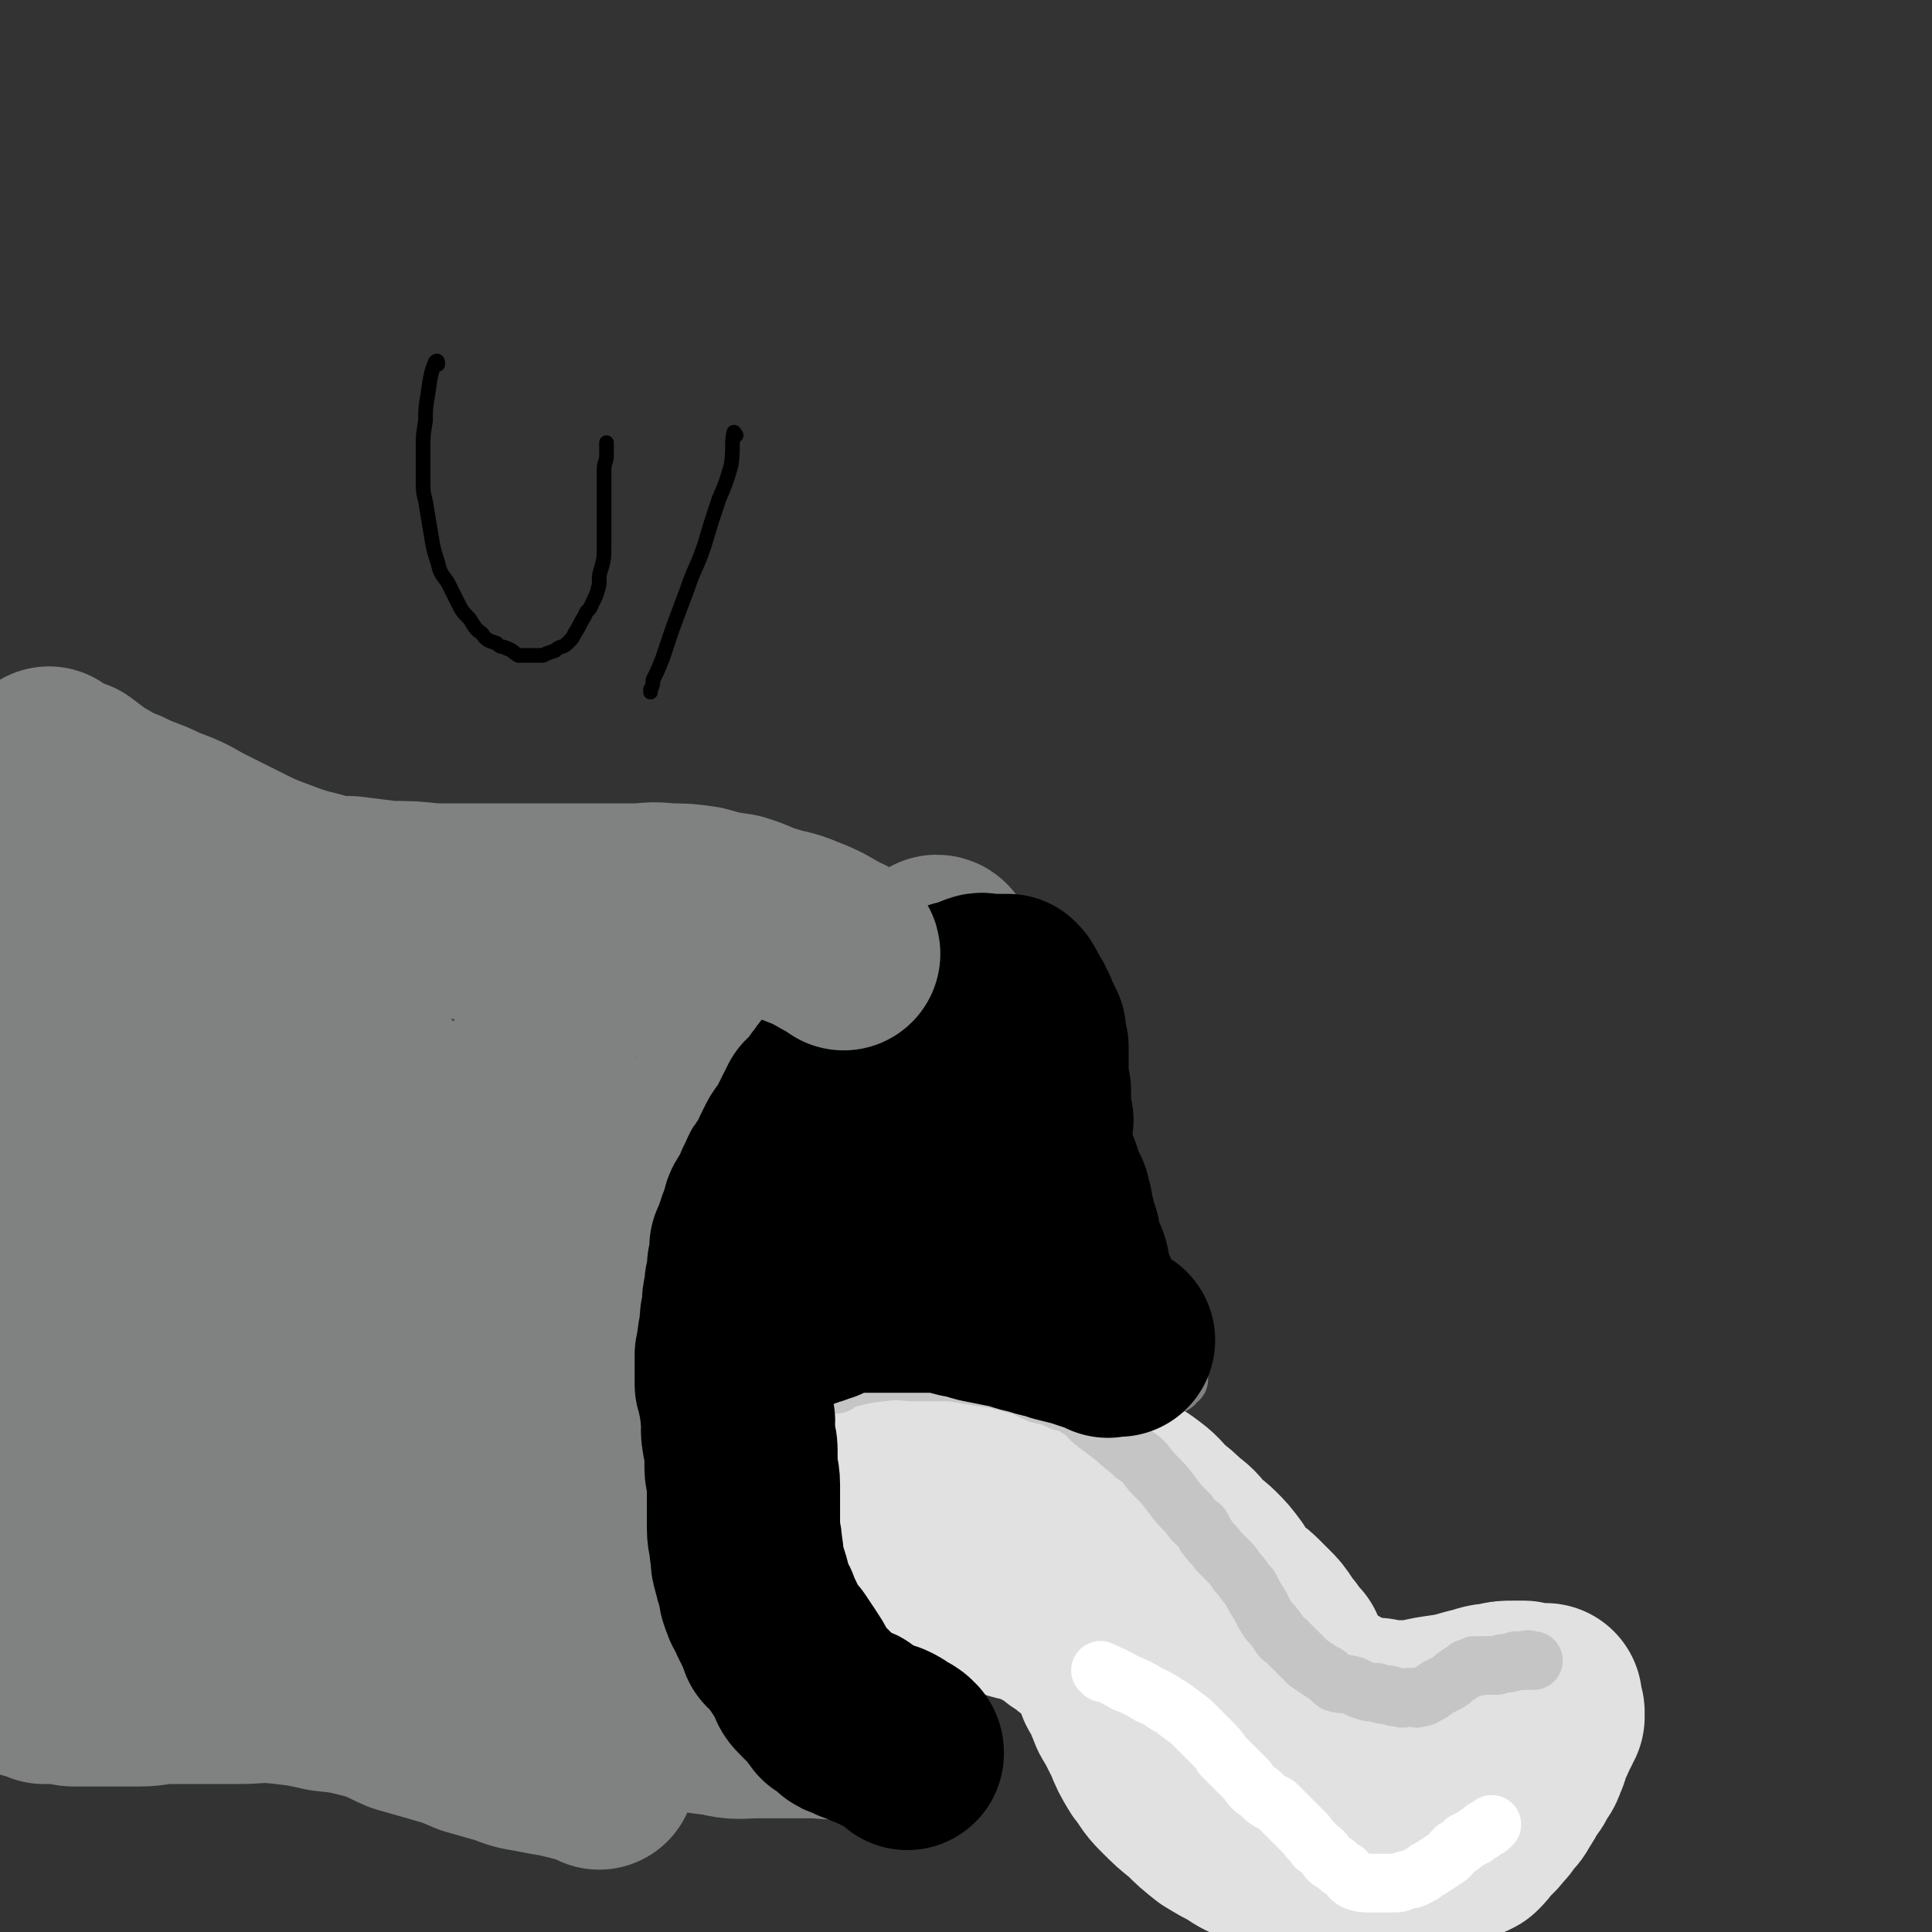 <svg viewBox='0 0 790 790' version='1.1' xmlns='http://www.w3.org/2000/svg' xmlns:xlink='http://www.w3.org/1999/xlink'><rect x="0" y="0" width="790" height="790" fill="#333333" stroke="none"/><g fill='none' stroke='#808282' stroke-width='79' stroke-linecap='round' stroke-linejoin='round'><path d='M384,390c0,0 0,-1 -1,-1 -6,4 -6,5 -12,9 -6,3 -6,3 -11,6 -6,3 -5,4 -11,6 -6,3 -6,2 -13,4 -5,2 -5,2 -11,5 -5,2 -4,3 -9,6 -2,1 -3,1 -5,3 -3,3 -3,3 -5,7 -3,4 -3,4 -6,9 -3,4 -3,4 -5,8 -3,4 -3,4 -5,7 -3,5 -3,4 -6,9 -2,4 -2,4 -3,9 -1,4 -1,4 -2,9 -1,3 -1,3 -2,7 0,4 0,4 0,9 0,3 0,3 0,7 1,5 1,5 1,10 1,6 1,6 1,12 1,7 1,7 2,13 0,7 0,7 1,14 0,7 0,7 1,13 0,7 0,7 1,14 0,4 0,4 0,9 0,6 -1,6 0,11 0,6 1,6 2,11 1,6 0,6 1,12 1,5 1,5 2,10 1,4 1,4 3,9 1,3 0,4 2,7 1,2 1,2 3,4 2,2 1,3 3,5 2,3 2,3 5,6 2,2 2,2 5,5 3,2 3,2 6,4 2,2 2,2 5,4 1,2 1,2 3,3 2,1 2,1 3,3 2,0 2,0 4,1 1,0 1,1 3,2 2,1 2,0 4,1 2,1 1,2 3,2 1,1 2,0 3,1 1,1 1,1 2,2 1,0 1,0 3,1 0,0 0,-1 1,0 1,0 0,1 1,1 0,0 1,0 1,0 0,0 0,1 0,1 1,1 2,2 1,2 -1,1 -2,0 -4,0 -3,1 -3,2 -6,2 -5,1 -5,0 -10,0 -5,0 -5,0 -11,0 -6,0 -6,0 -12,0 -8,0 -8,1 -16,-1 -9,-1 -9,-1 -17,-4 -9,-2 -9,-3 -18,-5 -10,-3 -10,-2 -19,-6 -12,-3 -12,-4 -22,-8 -13,-5 -13,-4 -24,-10 -13,-5 -12,-6 -25,-12 -12,-5 -12,-6 -24,-10 -11,-4 -11,-5 -23,-8 -12,-2 -12,-2 -25,-3 -11,-2 -11,-2 -23,-3 -10,-1 -10,-1 -20,-2 -9,-1 -9,-1 -17,-1 -6,0 -6,1 -12,1 -2,0 -2,0 -5,0 0,0 -1,0 -1,0 -1,0 0,1 -1,1 0,1 -1,0 -1,0 0,0 0,0 0,0 '/><path d='M339,405c0,0 0,0 -1,-1 -4,-1 -4,0 -9,-1 -6,-1 -6,-1 -13,-1 -7,-1 -7,-1 -14,-3 -8,-1 -8,-1 -15,-2 -7,-1 -7,-1 -14,-2 -7,-2 -7,-2 -15,-3 -8,-2 -9,-2 -17,-4 -8,-2 -8,-3 -16,-5 -9,-1 -9,-1 -18,-2 -9,-2 -9,-2 -19,-4 -9,-2 -9,-2 -18,-4 -10,-1 -10,-1 -20,-1 -13,0 -13,0 -25,1 -16,2 -16,2 -31,4 -15,3 -15,2 -29,5 -13,3 -13,4 -26,7 -8,3 -8,2 -16,5 -5,2 -5,3 -10,6 -3,2 -3,2 -6,5 -1,0 -1,0 -2,1 '/><path d='M221,438c0,0 -1,-2 -1,-1 -2,6 -2,7 -3,13 -2,7 -3,7 -4,15 -3,17 -3,17 -6,35 -2,14 -2,14 -4,27 -1,12 -1,12 -2,24 0,10 0,10 0,20 0,8 0,8 0,16 0,6 0,6 0,12 0,6 0,6 0,12 0,6 0,6 0,12 0,5 0,5 0,10 0,3 0,3 0,7 0,2 0,2 0,5 0,2 0,2 0,4 0,1 0,2 0,2 0,-1 0,-2 0,-3 0,-3 1,-3 1,-6 1,-5 0,-5 1,-10 1,-6 2,-6 3,-12 2,-7 2,-7 3,-14 1,-7 2,-7 3,-14 1,-7 1,-7 2,-14 1,-7 1,-7 2,-13 0,-7 1,-7 1,-13 0,-5 0,-5 0,-11 0,-4 0,-4 0,-9 0,-3 0,-3 0,-6 -1,-3 -1,-2 -2,-5 -1,-3 0,-3 -1,-6 -1,-3 -2,-3 -4,-5 -1,-3 -1,-3 -3,-6 -2,-4 -2,-4 -4,-7 -3,-4 -4,-3 -7,-7 -4,-4 -3,-5 -7,-9 -3,-5 -4,-4 -7,-9 -5,-5 -4,-6 -8,-11 -4,-4 -4,-4 -8,-8 -4,-3 -4,-3 -8,-7 -3,-2 -3,-2 -6,-5 -2,-2 -2,-2 -5,-3 -2,-1 -2,0 -4,0 -1,-1 -1,-1 -2,0 -3,1 -3,1 -5,4 -4,3 -4,3 -7,7 -5,5 -5,5 -8,10 -4,7 -3,7 -7,14 -3,6 -3,6 -6,13 -4,7 -4,7 -7,13 -3,6 -3,6 -6,12 -2,5 -2,5 -5,10 -3,6 -4,5 -8,10 -3,5 -4,5 -7,9 -4,5 -4,5 -7,9 -3,3 -3,3 -6,6 -4,2 -4,1 -9,3 -3,2 -3,3 -6,4 -2,1 -2,1 -5,1 -2,0 -3,1 -5,0 -1,0 -1,-1 -1,-2 -1,-1 -1,-1 -1,-3 -1,-4 -1,-4 -2,-8 0,-8 0,-8 0,-16 1,-11 1,-11 1,-22 1,-12 1,-12 2,-23 0,-10 0,-10 1,-20 0,-7 -1,-7 0,-14 0,-6 1,-5 2,-10 1,-5 0,-5 0,-9 0,-3 1,-3 0,-6 0,-2 -1,-2 -2,-4 0,0 0,-1 0,-1 0,0 0,1 0,1 0,1 0,1 0,1 0,2 0,2 0,4 -1,5 -1,5 -1,9 -1,7 -1,7 -2,13 -2,8 -2,8 -3,16 -1,9 -1,9 -2,18 -1,9 -2,9 -3,19 -1,8 0,8 0,16 -1,8 -1,8 -2,17 0,7 0,7 -1,15 0,6 0,6 0,12 0,4 0,4 0,9 0,5 0,5 0,10 0,4 1,4 1,7 0,3 0,3 0,5 0,2 0,2 0,5 1,2 0,2 2,4 1,2 2,1 4,3 3,2 3,2 6,4 4,2 4,3 8,4 5,2 5,1 11,3 4,1 4,1 8,2 4,1 4,0 9,1 4,0 4,1 7,1 4,1 4,0 7,1 4,0 4,0 8,0 5,0 5,0 9,0 5,-1 5,-2 9,-2 4,0 4,0 8,0 3,0 3,0 7,0 4,0 4,0 8,0 4,0 4,0 8,0 5,0 5,0 10,0 6,0 6,0 12,1 6,1 6,1 12,2 4,1 4,1 9,1 4,1 4,1 8,2 1,0 1,0 1,0 1,0 1,0 2,0 1,0 1,-1 2,-1 0,-1 0,-1 0,-1 1,-1 1,-1 1,-2 0,-5 0,-5 -2,-10 -3,-8 -4,-8 -9,-16 -6,-9 -7,-9 -14,-18 -8,-8 -8,-8 -16,-16 -8,-9 -9,-9 -17,-17 -8,-8 -8,-8 -16,-16 -7,-7 -7,-7 -14,-15 -6,-6 -6,-6 -12,-12 -6,-5 -6,-5 -11,-11 -4,-5 -4,-6 -9,-11 -3,-4 -4,-4 -7,-9 -2,-4 -2,-4 -4,-9 -1,-3 0,-3 -1,-7 0,-1 0,-1 0,-1 1,-1 1,-2 2,-2 0,-1 0,0 0,0 1,0 1,-1 1,0 2,2 3,2 3,4 3,6 2,7 4,13 2,10 3,10 5,20 4,12 4,12 7,24 4,14 3,14 7,28 4,13 3,13 7,27 4,11 4,11 9,22 2,7 2,7 5,14 2,4 2,4 3,8 1,1 1,3 1,3 0,-2 0,-5 0,-9 0,-7 0,-7 1,-14 0,-9 1,-9 1,-18 0,-10 -1,-10 -1,-20 -1,-9 -1,-9 -1,-19 -1,-8 -1,-8 -1,-16 -1,-8 -1,-8 -1,-16 -1,-8 0,-8 0,-16 0,-9 0,-9 0,-18 0,-10 0,-10 0,-20 -1,-7 -1,-7 -3,-14 0,-5 0,-5 -2,-10 0,-3 -1,-3 -2,-5 0,0 -1,-1 -1,-1 -1,5 -1,6 -2,12 -2,8 -2,8 -3,16 0,8 0,8 0,15 1,10 0,11 2,21 3,10 3,10 8,20 4,8 5,8 12,15 6,7 7,6 14,13 6,5 6,5 11,9 6,5 6,5 12,9 4,4 4,4 9,7 4,3 5,3 9,6 3,3 3,3 6,6 2,1 2,2 4,3 1,1 2,1 2,1 1,-2 0,-3 0,-5 -1,-3 -1,-3 -2,-6 0,-4 0,-4 -1,-7 0,-3 0,-3 0,-6 0,-1 0,-1 0,-1 0,0 0,0 0,-1 0,0 0,-1 0,-1 1,1 1,1 2,1 3,2 4,2 6,5 6,4 5,4 10,8 7,6 8,5 14,12 6,7 5,8 10,16 5,7 5,7 9,14 4,5 4,5 7,11 2,3 2,3 4,6 0,2 1,2 2,2 '/></g>
<g fill='none' stroke='#E1E1E1' stroke-width='79' stroke-linecap='round' stroke-linejoin='round'><path d='M343,568c-1,0 -2,-1 -1,-1 3,0 4,0 8,1 5,0 5,0 10,0 6,1 6,2 11,3 6,1 6,0 12,2 5,1 5,1 11,3 5,2 6,2 11,4 5,1 5,2 9,3 4,2 4,2 8,3 4,2 4,2 8,4 3,2 3,1 7,3 3,2 3,2 6,5 4,2 4,3 8,5 4,3 4,2 8,5 4,2 4,2 8,5 4,3 4,4 7,7 4,3 4,3 7,6 4,3 4,3 7,7 3,3 3,2 6,5 3,3 3,3 6,7 2,3 2,4 5,7 2,3 3,2 6,5 2,2 2,2 5,5 2,2 2,2 4,5 1,2 1,2 3,4 2,3 2,3 4,5 1,3 1,4 3,7 1,2 1,2 3,4 2,3 2,3 5,5 2,2 3,1 6,3 4,2 3,3 7,4 6,2 6,2 12,2 5,1 5,1 11,1 7,0 7,-1 14,-2 7,-1 7,-1 14,-3 5,-1 5,-2 10,-2 3,-1 3,-1 7,-1 2,0 2,0 4,0 2,1 2,1 4,1 1,0 1,0 2,0 1,0 1,0 2,0 0,0 1,0 1,0 0,1 -1,1 0,3 0,1 0,1 1,2 0,1 0,1 0,2 -1,1 -1,1 -1,2 -1,2 -1,2 -2,4 -1,3 -2,3 -3,5 0,3 0,3 -1,5 -1,3 -1,3 -3,5 -1,3 -1,3 -3,5 -2,4 -2,4 -4,7 -1,2 -1,2 -3,4 -2,3 -2,3 -4,5 -2,3 -3,3 -5,5 -1,2 -1,2 -3,4 -2,1 -2,1 -5,2 -1,1 -1,1 -3,2 -2,1 -2,0 -3,1 -2,1 -2,2 -4,2 -4,2 -4,1 -8,2 -3,1 -3,1 -5,2 -3,0 -3,-1 -5,-1 -4,0 -4,0 -8,0 -4,0 -4,0 -8,0 -4,0 -4,0 -8,0 -3,0 -3,1 -7,0 -4,0 -4,0 -7,-2 -4,-1 -4,-1 -8,-3 -3,-1 -4,-1 -7,-2 -4,-2 -5,-2 -9,-5 -4,-2 -4,-2 -9,-5 -5,-4 -5,-4 -9,-8 -5,-4 -5,-4 -10,-9 -4,-4 -3,-4 -7,-9 -3,-5 -3,-5 -5,-10 -2,-4 -2,-4 -4,-8 -2,-3 -2,-3 -3,-6 -1,-2 -1,-2 -1,-3 -1,-3 -2,-3 -3,-5 -1,-3 -1,-4 -2,-7 -2,-3 -1,-4 -3,-7 -2,-2 -3,-2 -5,-4 -2,-3 -2,-3 -4,-6 -2,-2 -2,-2 -5,-4 -2,-2 -2,-2 -4,-4 -2,-1 -2,-1 -5,-3 -3,-3 -2,-3 -6,-6 -3,-2 -3,-2 -7,-4 -3,-3 -3,-2 -7,-5 -4,-3 -4,-3 -7,-7 -4,-3 -3,-3 -7,-6 -2,-2 -2,-2 -5,-4 -2,-2 -2,-2 -5,-3 -3,-1 -3,-1 -5,-2 -2,-2 -3,-3 -3,-3 -1,-1 0,1 1,3 0,0 0,0 0,1 0,0 0,0 0,1 -1,1 -1,1 -1,1 -1,2 -1,2 -3,3 0,1 -1,0 -2,1 -1,1 0,1 -1,2 -1,1 -1,1 -2,2 0,0 0,0 0,0 -1,0 -1,0 -1,0 -1,1 -1,1 -1,2 -2,1 -2,1 -3,2 -2,1 -2,2 -4,3 -1,1 -1,1 -2,1 -1,1 -1,1 -1,1 -1,0 -1,0 -1,0 0,1 0,1 1,2 1,1 1,0 3,1 2,0 2,-1 5,0 3,0 3,1 6,2 5,1 5,2 10,3 5,2 5,1 10,3 5,1 5,0 9,2 4,1 4,2 8,3 3,2 4,1 7,2 2,1 2,2 5,2 2,1 2,0 4,1 2,0 1,1 3,1 1,1 1,1 3,2 2,1 2,1 4,2 4,3 3,3 7,5 4,4 4,3 9,7 4,3 4,3 8,7 2,2 2,2 4,4 '/></g>
<g fill='none' stroke='#C5C5C5' stroke-width='24' stroke-linecap='round' stroke-linejoin='round'><path d='M342,566c-1,0 -2,-1 -1,-1 9,-2 10,-3 20,-4 7,-1 7,0 14,0 7,0 7,0 14,0 6,1 6,1 12,2 7,1 7,1 14,3 5,1 5,2 10,4 5,1 5,1 9,3 4,1 4,1 7,3 4,2 3,3 7,6 4,3 4,3 8,6 4,4 4,3 8,7 5,3 4,4 8,8 4,4 4,4 7,8 3,4 3,4 7,8 2,3 2,3 5,5 2,3 1,3 3,5 2,3 2,2 4,5 2,2 2,2 4,4 2,2 2,2 4,5 3,3 2,3 5,6 2,4 2,4 4,7 2,4 2,4 4,7 2,2 2,2 4,5 1,2 2,2 3,3 3,3 3,3 5,5 2,2 2,2 4,4 3,2 3,2 6,4 3,1 2,2 5,4 3,1 3,0 6,1 2,0 2,1 5,2 3,1 3,1 6,1 2,1 2,1 5,1 2,1 2,1 4,1 2,1 2,0 4,0 1,0 1,0 2,0 1,0 1,1 2,0 2,0 2,0 3,-1 3,-1 2,-1 5,-3 2,-1 2,-1 4,-2 2,-1 2,-2 4,-3 1,-1 2,-1 3,-2 1,-1 1,-1 3,-1 0,-1 1,0 1,-1 1,0 1,1 2,0 1,0 1,0 3,0 2,0 2,0 4,0 3,-1 2,-1 5,-1 2,-1 2,0 3,-1 2,0 2,0 4,0 1,-1 1,0 2,0 0,0 0,0 1,0 0,0 0,0 0,0 '/></g>
<g fill='none' stroke='#FFFFFF' stroke-width='24' stroke-linecap='round' stroke-linejoin='round'><path d='M451,684c0,0 -1,-1 -1,-1 4,2 5,2 10,5 5,2 5,2 10,5 5,2 5,3 9,5 4,3 4,3 8,6 4,4 4,4 8,8 3,3 3,3 5,6 3,3 3,3 6,6 2,2 2,2 4,4 2,3 2,3 5,5 3,3 3,3 7,5 3,3 3,3 6,6 3,3 3,3 6,6 2,3 2,2 4,5 3,2 3,2 5,5 1,1 1,1 3,2 2,2 2,2 4,3 2,2 2,3 4,4 3,1 3,1 6,1 2,0 3,0 5,0 2,0 2,0 4,0 3,0 3,0 5,-1 3,-1 3,0 6,-2 3,-1 2,-2 5,-3 3,-2 3,-2 6,-4 2,-1 2,-2 4,-4 2,-1 2,-1 4,-3 2,-1 2,-1 4,-2 1,-1 1,-1 3,-2 1,-2 2,-1 3,-2 0,0 0,0 1,-1 '/></g>
<g fill='none' stroke='#808282' stroke-width='24' stroke-linecap='round' stroke-linejoin='round'><path d='M407,418c0,0 -1,-2 -1,-1 4,2 5,2 9,5 4,3 4,3 7,6 3,3 3,3 6,7 3,4 3,4 5,9 3,4 3,4 6,9 2,5 2,5 4,10 3,6 3,6 5,12 2,5 1,6 3,11 2,6 3,5 5,11 2,4 1,4 3,9 2,4 2,4 3,7 2,5 2,5 4,9 2,3 2,3 3,5 2,4 2,4 4,7 1,2 1,2 2,5 1,2 1,2 2,4 1,1 1,1 1,3 1,2 1,2 2,3 0,2 0,2 1,3 0,1 0,1 1,3 0,1 0,1 0,2 0,1 0,1 0,1 0,1 0,1 0,1 0,1 0,1 0,1 0,1 0,1 0,1 0,1 0,1 0,1 0,1 0,1 0,2 -1,0 -1,-1 -2,0 -1,0 0,1 0,2 0,0 0,0 0,0 0,0 0,0 0,0 '/></g>
<g fill='none' stroke='#000000' stroke-width='79' stroke-linecap='round' stroke-linejoin='round'><path d='M396,449c0,-1 -1,-2 -1,-1 4,1 5,1 9,4 3,2 3,2 6,5 2,3 2,3 4,6 3,3 3,3 6,7 2,3 2,3 4,6 1,2 2,2 3,4 1,3 1,3 2,6 1,2 1,2 2,4 0,2 0,2 1,4 0,2 0,2 1,5 1,4 1,4 2,7 0,3 0,3 1,6 1,2 1,2 2,4 1,2 1,3 1,5 1,2 1,2 1,4 1,2 1,2 2,4 0,2 1,2 2,5 1,2 1,2 2,4 1,1 1,1 2,3 1,1 0,2 1,3 1,1 1,0 2,1 0,0 -1,1 0,1 0,0 0,0 1,0 1,1 1,1 1,2 0,0 0,0 0,0 0,1 0,0 1,0 1,-1 1,0 2,0 0,0 0,0 0,0 1,0 2,0 1,0 0,0 -1,0 -2,0 -1,0 -1,0 -2,0 -3,-1 -3,-1 -6,-2 -3,-1 -3,-1 -6,-2 -4,-1 -4,-1 -8,-2 -5,-2 -5,-1 -10,-3 -6,-1 -6,-2 -12,-3 -5,-1 -5,-1 -10,-2 -4,-1 -4,-2 -8,-2 -4,-1 -4,-1 -7,-2 -5,0 -5,0 -9,0 -4,0 -4,0 -7,0 -4,0 -4,0 -8,0 -3,0 -3,0 -7,0 -2,0 -2,0 -4,0 -2,0 -2,0 -4,0 -1,0 -1,0 -2,0 -1,0 -1,0 -1,0 -1,0 -1,0 -1,0 -1,0 -1,0 -2,0 -1,1 -1,1 -2,1 -2,1 -2,2 -3,3 -2,0 -2,0 -4,1 -2,0 -2,1 -3,1 0,1 -1,0 0,0 1,-1 2,0 4,-1 3,-2 3,-3 6,-5 5,-2 5,-1 9,-4 4,-4 3,-4 7,-8 4,-4 4,-4 8,-8 3,-5 3,-6 6,-11 4,-5 4,-5 8,-9 4,-5 3,-5 7,-9 3,-4 4,-4 7,-8 2,-4 1,-5 4,-8 2,-4 3,-3 6,-7 3,-3 2,-3 5,-7 3,-3 3,-3 6,-7 2,-2 2,-2 4,-4 1,-2 1,-2 2,-3 0,-1 0,-1 0,-2 0,0 0,0 0,0 -1,-2 0,-2 -1,-3 -1,-1 -1,-1 -2,-1 -1,-1 -1,-2 -2,-3 -1,0 -1,0 -2,-1 -2,0 -2,0 -3,-2 -1,-1 0,-1 -1,-2 -1,-1 -1,0 -2,-1 0,0 0,-1 0,-1 -1,0 -1,0 -2,0 -1,-1 0,-1 -1,-2 -1,0 -1,0 -2,0 -1,1 -1,1 -2,2 -2,0 -2,0 -4,1 -2,1 -1,2 -3,3 -3,2 -3,1 -6,3 -3,3 -3,3 -5,6 -3,3 -3,3 -5,5 -2,3 -2,3 -5,5 -2,2 -2,2 -4,4 -2,2 -1,2 -3,4 -2,2 -3,1 -5,3 -2,2 -1,3 -3,5 -2,1 -2,1 -4,2 -3,2 -3,2 -6,5 -3,1 -3,2 -5,3 -1,2 -1,2 -2,3 -1,0 -1,0 -1,1 -1,0 -1,-1 -1,0 0,1 0,1 0,2 -1,1 -1,0 -2,1 -1,2 -1,2 -2,4 -1,2 -1,2 -2,4 -1,1 0,2 -1,3 -1,2 -1,2 -2,4 0,0 1,0 1,0 -1,1 -2,1 -2,2 -1,1 -1,2 -2,3 0,2 -1,2 -2,3 -1,2 0,2 -1,4 -1,2 -1,2 -2,3 -1,1 -1,1 -1,2 -1,0 -1,0 -1,0 0,0 0,0 -1,1 0,1 0,1 0,1 0,1 0,1 0,1 '/><path d='M424,458c0,0 0,0 -1,-1 0,-3 0,-3 0,-6 0,-2 0,-2 0,-5 0,-1 -1,-1 -1,-2 0,-1 0,-1 0,-2 0,-1 0,-1 0,-1 0,-1 0,-1 0,-2 0,-2 0,-2 0,-3 0,-2 0,-2 0,-4 0,-2 0,-2 0,-4 -1,-1 -1,-1 -1,-2 -1,0 0,0 0,-1 0,-1 0,-1 0,-3 -1,-1 -1,-1 -1,-2 -1,-2 -1,-2 -2,-3 0,-2 0,-2 -1,-3 0,-1 0,-1 -1,-2 -1,-1 0,-1 -1,-2 -1,-1 -1,-1 -1,-2 -1,-2 -1,-2 -2,-3 0,0 -1,1 -1,1 0,0 0,-1 0,-1 -1,0 -1,0 -2,0 0,0 0,0 -1,0 -1,0 -1,0 -2,0 -1,0 -1,0 -2,0 -2,0 -2,-1 -4,0 -3,1 -2,1 -5,2 -2,1 -2,0 -4,1 -4,1 -3,2 -7,3 -4,3 -4,2 -8,5 -5,2 -5,2 -9,5 -3,2 -3,2 -7,5 -3,2 -3,2 -6,4 -2,2 -2,3 -5,5 -1,1 -1,1 -2,2 -2,2 -1,2 -3,3 -1,1 -1,1 -2,2 -1,1 0,1 -1,2 -1,1 -1,1 -2,2 -1,2 -1,2 -2,4 -2,2 -2,1 -4,3 -1,2 -1,2 -2,4 -1,2 -1,2 -2,4 -1,2 -1,2 -2,5 -1,1 -2,1 -3,3 -1,2 -1,2 -2,4 0,1 0,1 -1,3 -1,2 -1,2 -2,3 -1,2 -2,2 -2,3 -1,2 -1,2 -2,4 0,2 0,2 -1,3 0,1 -1,1 -1,2 -1,1 0,1 -1,2 0,1 -1,0 -1,1 -1,1 -1,2 -1,3 0,1 0,1 0,2 -1,0 -1,0 -1,1 -1,1 0,1 -1,2 0,1 0,1 -1,3 0,1 0,1 -1,3 0,1 0,1 -1,2 0,1 0,1 0,2 0,1 0,1 0,2 0,2 1,2 0,3 0,0 -1,0 -1,1 0,1 0,1 0,3 0,2 0,2 -1,4 0,1 0,1 0,3 0,2 -1,2 -1,4 0,2 0,2 0,4 -1,3 -1,3 -1,5 0,2 0,2 0,4 -1,2 -1,2 -1,4 -1,3 0,3 -1,5 0,1 0,1 0,2 0,1 0,1 0,2 0,2 0,2 0,4 0,2 0,2 0,4 1,2 1,2 1,4 1,2 0,2 1,4 0,3 0,3 1,7 0,3 -1,3 0,7 0,2 1,2 1,5 0,3 0,3 0,7 0,3 1,3 1,7 0,4 0,4 0,9 0,4 0,4 0,9 0,4 1,4 1,8 1,4 0,4 1,7 1,4 1,4 2,7 1,3 0,4 2,7 0,2 1,2 2,4 1,4 2,4 3,7 1,2 1,2 2,5 2,2 2,2 4,4 2,3 2,3 4,6 2,3 2,3 3,5 1,3 1,3 3,5 1,1 1,1 3,3 1,1 1,1 2,2 2,2 1,2 3,4 0,1 1,0 2,1 1,1 1,1 2,2 0,0 0,0 1,1 0,0 0,0 0,0 1,1 1,1 2,1 1,0 2,0 3,0 1,0 0,1 1,2 0,0 1,0 1,0 1,0 1,0 2,1 1,0 1,0 2,1 3,1 2,1 5,2 1,1 1,0 3,1 2,1 2,1 3,2 1,1 1,1 2,1 1,1 1,0 1,1 1,0 1,0 1,1 1,0 1,0 1,1 '/></g>
<g fill='none' stroke='#808282' stroke-width='79' stroke-linecap='round' stroke-linejoin='round'><path d='M345,390c0,-1 -1,-1 -1,-1 -8,-4 -8,-5 -16,-8 -7,-3 -7,-2 -13,-4 -7,-2 -7,-3 -14,-5 -7,-1 -7,-1 -14,-3 -7,-1 -7,-1 -14,-1 -7,-1 -7,0 -14,0 -6,0 -6,0 -13,0 -8,0 -8,0 -16,0 -8,0 -8,0 -16,0 -9,0 -9,0 -18,0 -10,0 -10,0 -19,0 -9,-1 -9,-1 -18,-1 -8,-1 -8,-1 -16,-2 -7,0 -7,0 -14,-2 -8,-2 -8,-2 -16,-5 -8,-3 -8,-3 -16,-7 -8,-4 -8,-4 -16,-8 -7,-4 -7,-4 -15,-7 -8,-4 -8,-3 -16,-7 -6,-2 -6,-3 -12,-6 -4,-3 -4,-3 -8,-6 -3,-1 -3,-1 -5,-2 -3,-1 -3,-1 -5,-2 0,0 0,-1 0,-1 -1,1 -1,2 -1,5 '/><path d='M245,725c0,0 0,0 -1,-1 -3,-1 -3,-1 -7,-2 -4,-1 -4,-1 -8,-2 -6,-1 -6,-1 -11,-2 -6,-1 -6,-1 -11,-3 -7,-2 -7,-2 -14,-4 -7,-3 -7,-3 -14,-5 -7,-2 -7,-2 -14,-4 -7,-3 -7,-4 -15,-6 -8,-2 -8,-2 -17,-3 -9,-2 -9,-2 -18,-3 -9,-1 -9,0 -18,0 -7,0 -7,0 -15,0 -6,0 -6,0 -13,0 -6,0 -6,1 -12,1 -6,0 -6,0 -11,0 -5,0 -5,0 -10,0 -3,0 -3,0 -6,0 -2,0 -2,-1 -4,-1 -1,0 -1,0 -3,0 -2,0 -3,0 -5,0 0,0 0,-1 0,-1 -1,0 -1,0 -2,0 -1,-1 -1,-1 -3,-1 0,0 0,0 -1,0 -1,-1 -1,-1 -1,-2 0,-1 1,-2 1,-3 '/><path d='M53,449c0,0 -1,0 -1,-1 -1,-2 -1,-2 -2,-4 -1,-4 -1,-4 -2,-8 -1,-5 -1,-5 -2,-9 -2,-6 -2,-6 -4,-13 -3,-8 -3,-8 -6,-16 -3,-8 -3,-8 -5,-16 -2,-8 -1,-8 -3,-16 -2,-7 -3,-7 -5,-14 -1,-5 0,-6 -1,-11 0,-6 0,-6 0,-11 0,-3 0,-3 0,-6 0,-2 0,-3 0,-4 0,0 0,1 0,2 -1,3 -2,3 -2,7 -1,8 0,8 0,16 -1,15 -1,15 -1,29 0,15 0,15 0,30 0,15 0,15 1,30 0,16 0,16 2,32 1,10 2,10 4,19 '/></g>
<g fill='none' stroke='#000000' stroke-width='6' stroke-linecap='round' stroke-linejoin='round'><path d='M179,149c0,-1 0,-2 -1,-1 -2,5 -2,6 -3,13 -1,6 -1,6 -1,11 -1,6 -1,6 -1,12 0,6 0,6 0,12 0,5 0,5 1,9 1,6 1,6 2,12 1,6 1,7 3,13 1,4 1,4 4,8 2,4 2,4 4,8 2,4 2,4 5,7 2,3 2,4 5,6 2,3 3,3 6,4 2,2 2,1 4,2 3,1 3,2 5,3 2,0 2,0 4,0 1,0 1,0 3,0 0,0 0,0 1,0 1,0 1,0 2,0 2,-1 2,-1 5,-2 2,-2 3,-1 5,-3 2,-2 2,-2 3,-4 2,-3 2,-4 4,-7 1,-3 2,-2 3,-5 2,-4 2,-4 3,-8 0,-4 0,-4 1,-7 1,-4 1,-4 1,-8 0,-4 0,-4 0,-9 0,-4 0,-4 0,-8 0,-4 0,-4 0,-9 0,-3 0,-3 0,-6 0,-3 1,-3 1,-6 0,-2 0,-2 0,-4 0,0 0,-1 0,-1 '/><path d='M301,178c0,0 -1,-2 -1,-1 -1,5 0,6 -1,13 -2,7 -2,7 -5,14 -3,9 -3,9 -6,19 -3,9 -4,9 -7,18 -3,8 -3,8 -6,16 -2,6 -2,6 -4,12 -2,5 -2,5 -4,9 0,2 0,2 -1,4 0,1 0,1 0,1 '/></g>
</svg>